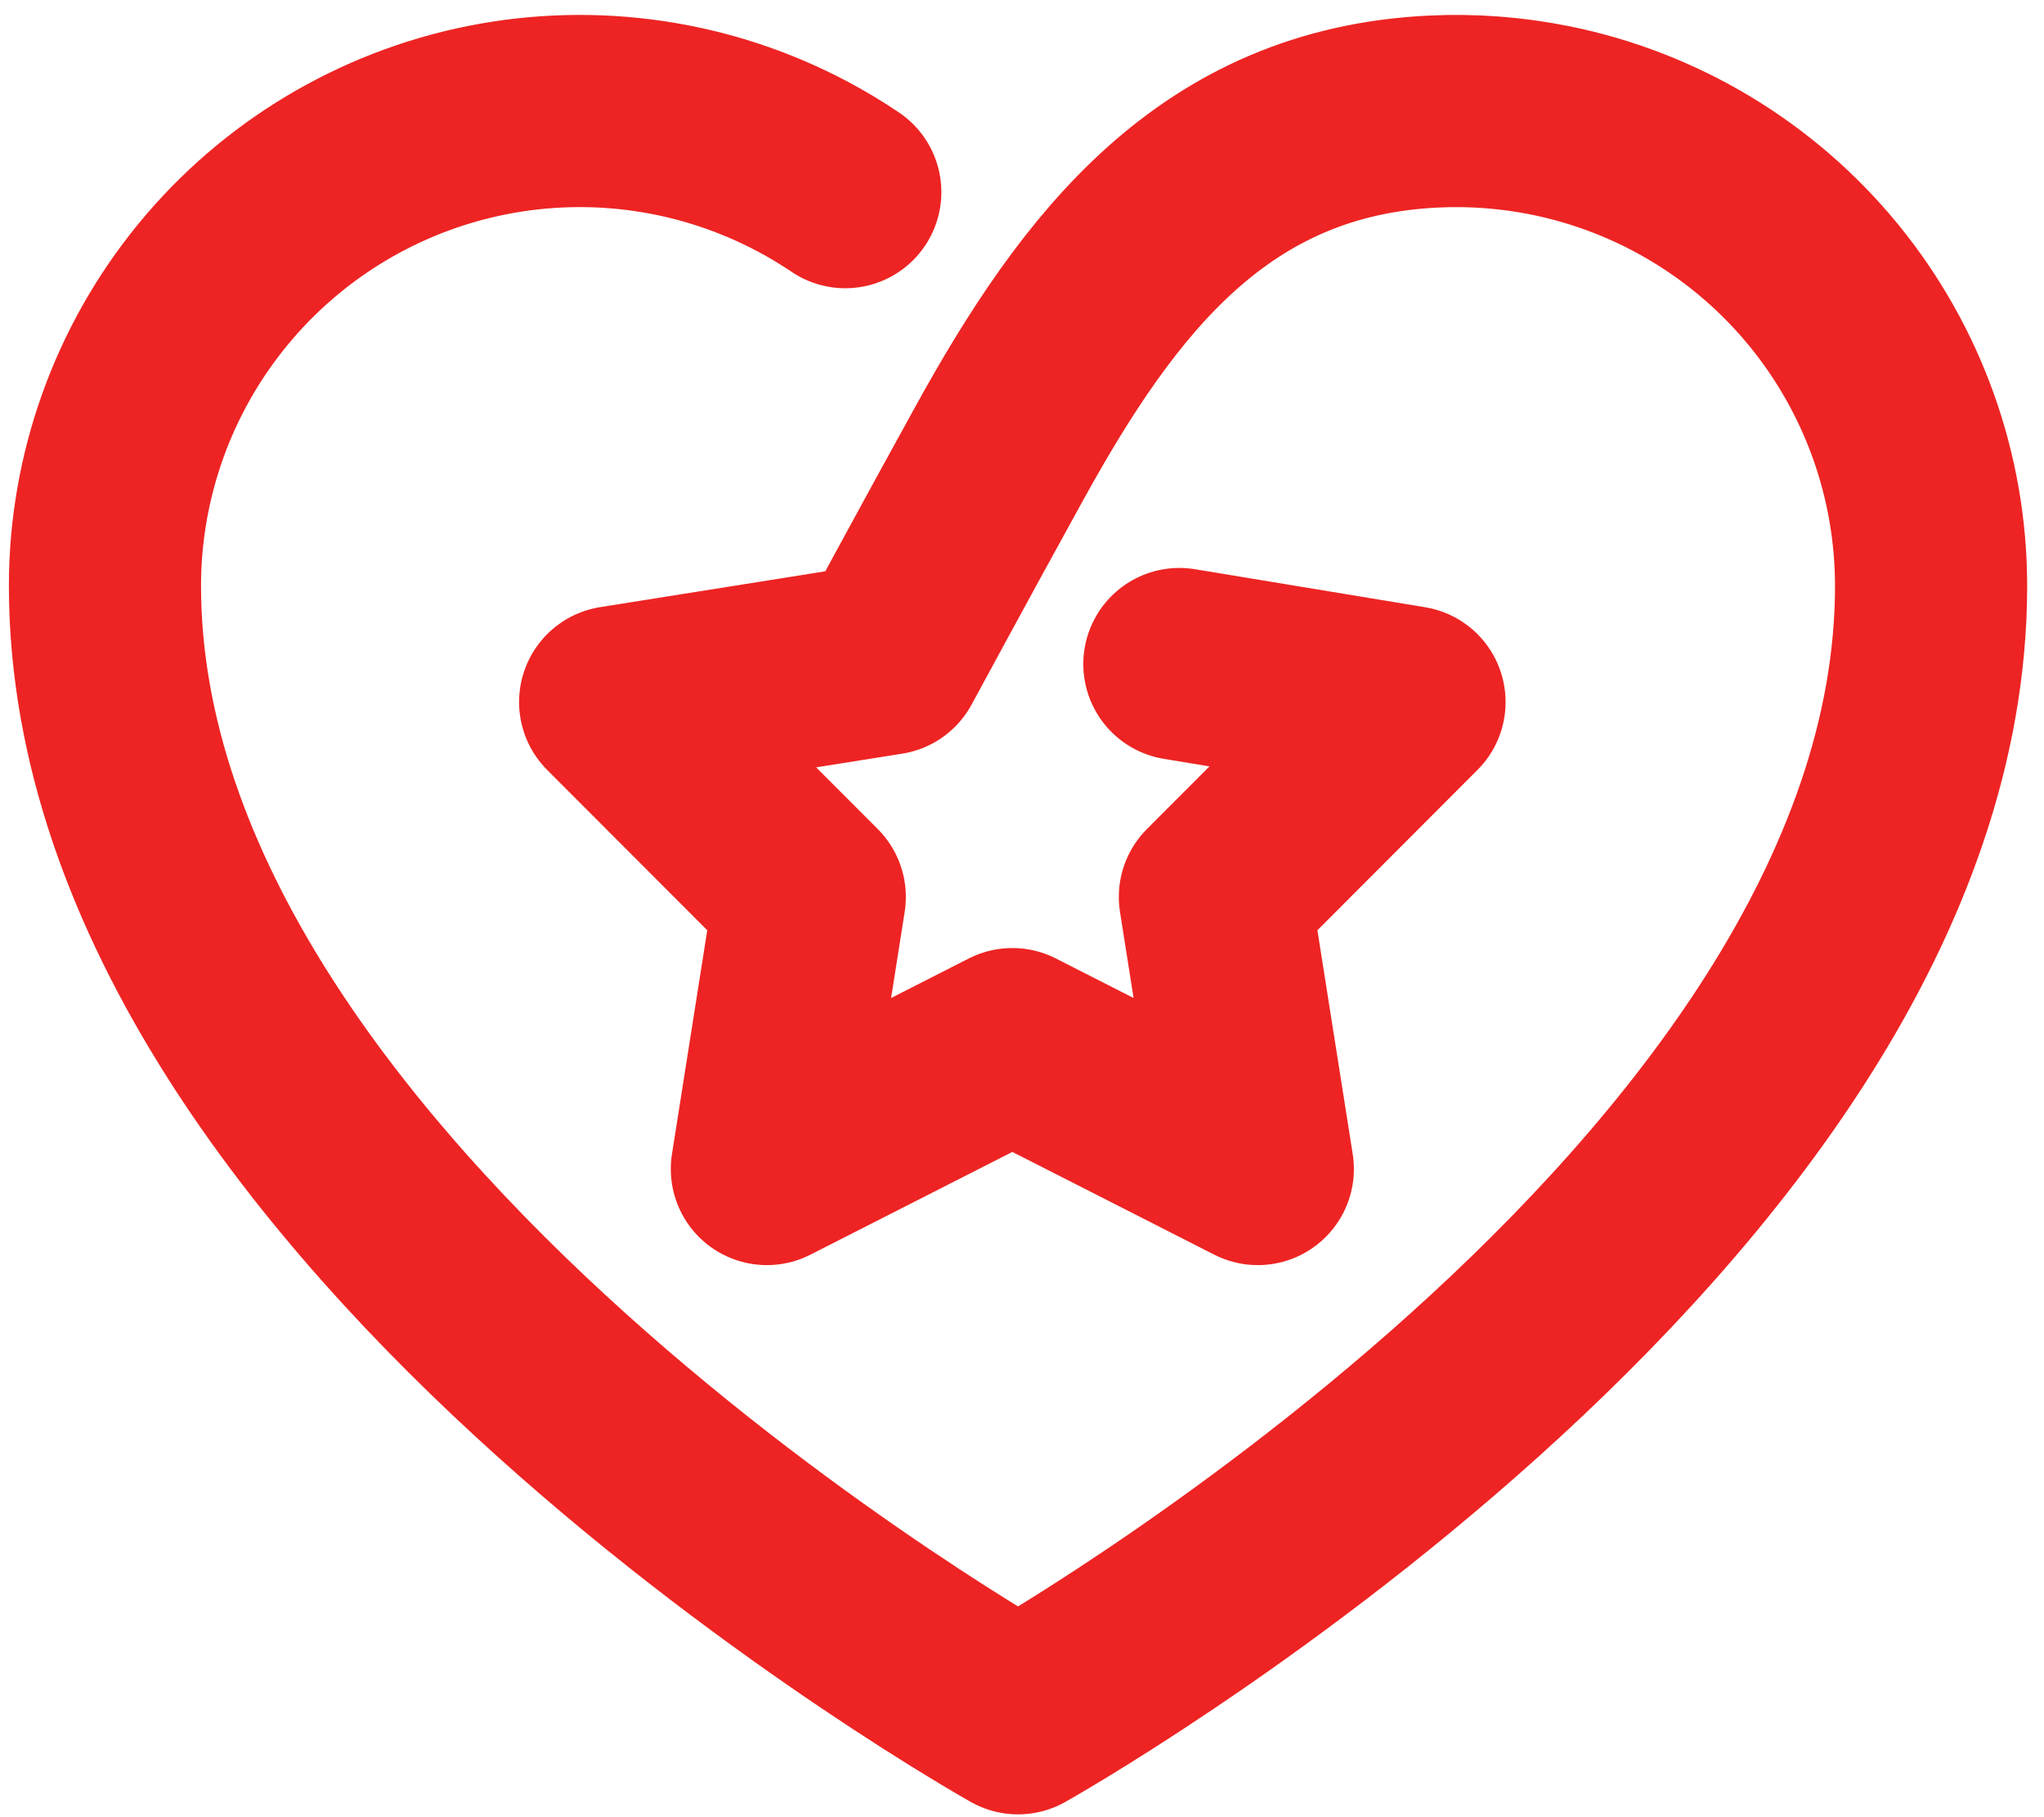 <svg width="16" height="14.22" viewBox="0 0 117 104" fill="none" xmlns="http://www.w3.org/2000/svg">
    <path d="M67.51 38.009L80.685 40.185L69.543 51.341L72 66.915L57.947 59.766L43.894 66.915L46.35 51.341L35.208 40.185L50.78 37.708C50.78 37.708 54.105 31.557 57.209 25.932C62.9 15.616 69.503 6.979 82.075 6.385C84.281 6.281 86.505 6.445 88.7 6.884C94.86 8.118 100.402 11.448 104.385 16.307C108.367 21.166 110.544 27.254 110.545 33.536C110.545 69.082 58.273 98.355 58.273 98.355C58.273 98.355 6 69.082 6 33.536C6.001 27.254 8.178 21.166 12.161 16.307C16.143 11.448 21.686 8.118 27.846 6.884C34.006 5.65 40.403 6.587 45.95 9.537C46.789 9.983 47.601 10.471 48.383 10.999" stroke="#ED2423" stroke-width="11" stroke-linecap="round" stroke-linejoin="round"/>
</svg>